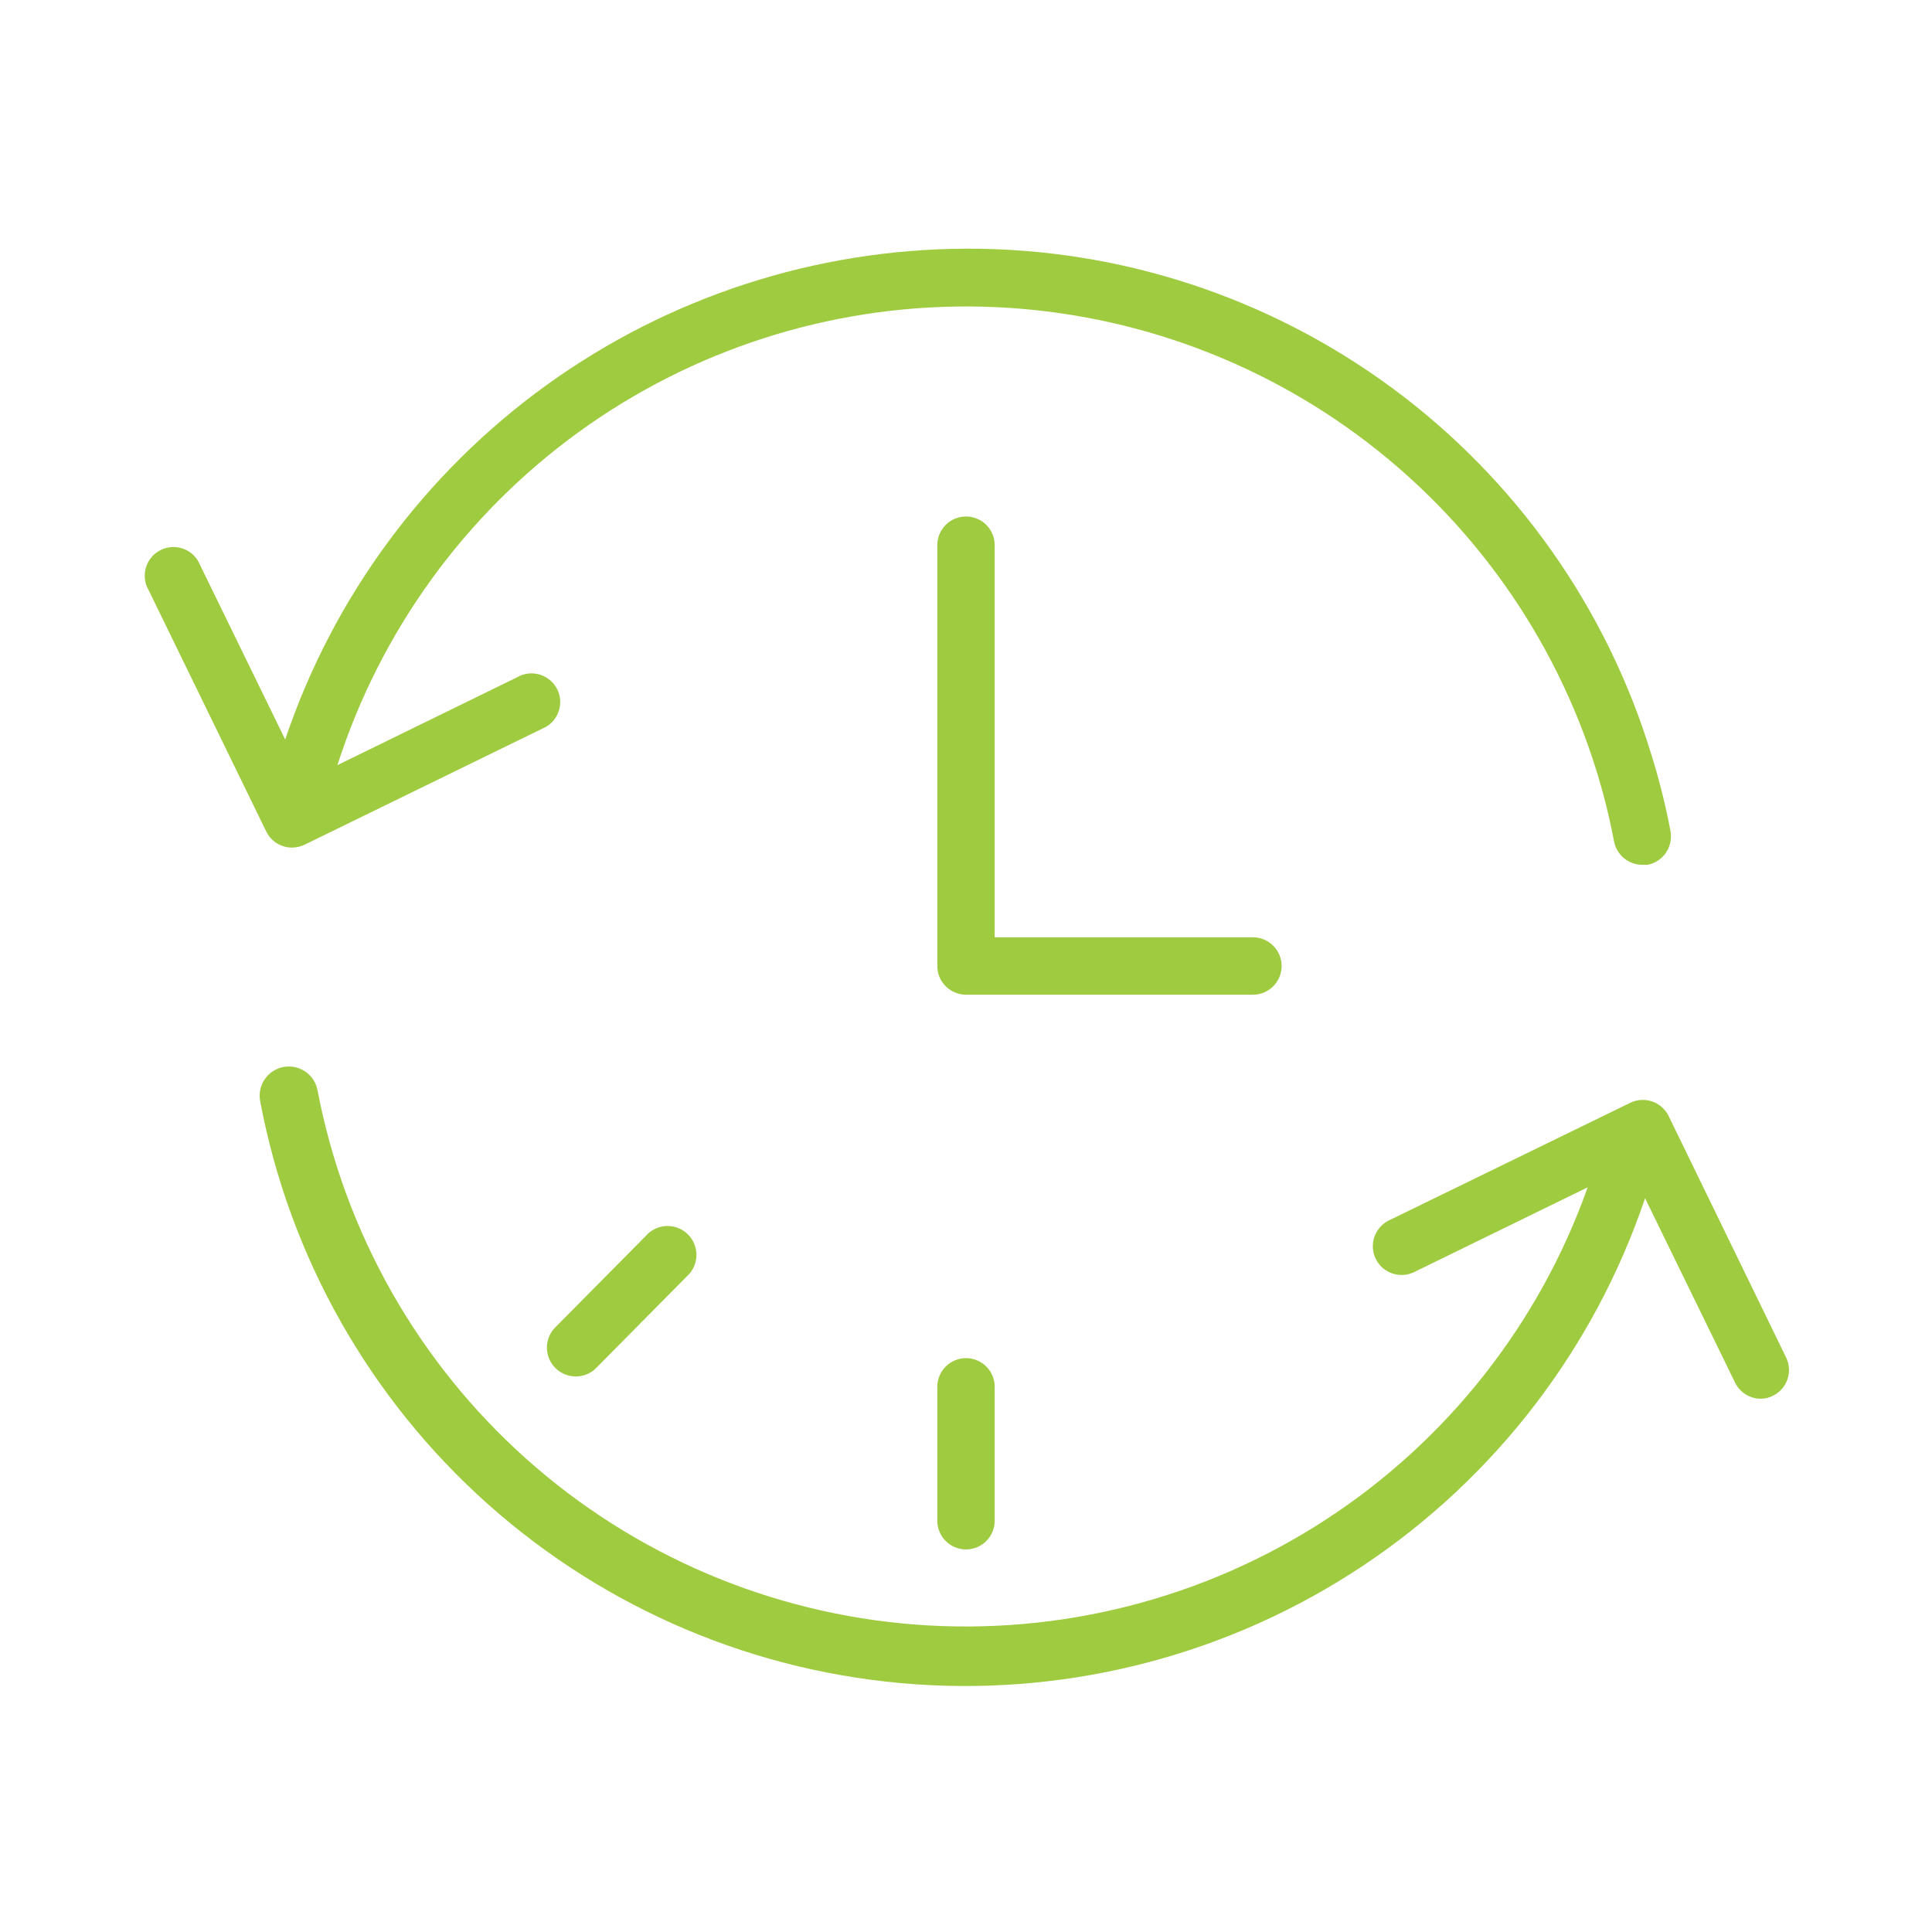 <?xml version="1.0" encoding="UTF-8"?> <svg xmlns="http://www.w3.org/2000/svg" width="60" height="60" viewBox="0 0 60 60" fill="none"> <path d="M39.802 30C39.802 29.764 39.708 29.537 39.541 29.37C39.374 29.203 39.147 29.109 38.911 29.109H30.891V16.931C30.891 16.694 30.797 16.468 30.63 16.3C30.463 16.133 30.236 16.04 30 16.04C29.764 16.04 29.537 16.133 29.37 16.3C29.203 16.468 29.109 16.694 29.109 16.931V30C29.109 30.236 29.203 30.463 29.37 30.63C29.537 30.797 29.764 30.891 30 30.891H38.911C39.147 30.891 39.374 30.797 39.541 30.63C39.708 30.463 39.802 30.236 39.802 30Z" fill="#9FCB40"></path> <path d="M9.071 26.323C9.205 26.322 9.337 26.292 9.457 26.234L16.954 22.574C17.149 22.461 17.294 22.279 17.359 22.063C17.425 21.848 17.407 21.616 17.308 21.413C17.209 21.211 17.038 21.054 16.828 20.973C16.618 20.891 16.385 20.893 16.176 20.976L10.479 23.762C11.809 19.613 14.426 15.995 17.951 13.433C21.476 10.872 25.726 9.5 30.083 9.518C34.441 9.535 38.679 10.94 42.184 13.529C45.689 16.118 48.277 19.757 49.574 23.917C49.8 24.646 49.985 25.388 50.127 26.139C50.168 26.34 50.277 26.522 50.436 26.653C50.595 26.784 50.794 26.856 51 26.857H51.172C51.403 26.81 51.607 26.674 51.739 26.479C51.871 26.283 51.921 26.044 51.879 25.812C51.727 25.009 51.529 24.216 51.285 23.436C49.897 18.877 47.077 14.886 43.243 12.056C39.409 9.226 34.765 7.706 30 7.723C25.326 7.74 20.774 9.218 16.983 11.952C13.191 14.686 10.35 18.537 8.857 22.966L6.214 17.549C6.168 17.435 6.1 17.332 6.013 17.245C5.926 17.159 5.822 17.092 5.708 17.048C5.593 17.004 5.471 16.984 5.349 16.989C5.226 16.994 5.106 17.024 4.996 17.078C4.886 17.132 4.788 17.207 4.709 17.301C4.629 17.394 4.57 17.502 4.534 17.619C4.498 17.737 4.487 17.86 4.501 17.982C4.515 18.103 4.554 18.221 4.616 18.327L8.269 25.824C8.343 25.974 8.457 26.1 8.599 26.188C8.741 26.276 8.904 26.323 9.071 26.323Z" fill="#9FCB40"></path> <path d="M55.479 42.178L51.82 34.657C51.716 34.446 51.533 34.284 51.31 34.207C51.088 34.13 50.844 34.145 50.632 34.247L43.135 37.901C43.029 37.952 42.935 38.024 42.858 38.112C42.78 38.2 42.721 38.302 42.682 38.413C42.644 38.524 42.629 38.641 42.636 38.758C42.643 38.875 42.673 38.99 42.725 39.095C42.776 39.2 42.848 39.294 42.936 39.372C43.024 39.45 43.126 39.509 43.237 39.547C43.348 39.585 43.465 39.601 43.582 39.594C43.699 39.587 43.813 39.556 43.919 39.505L49.307 36.873C47.801 41.115 44.941 44.743 41.169 47.197C37.396 49.651 32.92 50.795 28.432 50.453C23.945 50.11 19.694 48.3 16.338 45.301C12.982 42.302 10.706 38.282 9.861 33.861C9.84 33.744 9.795 33.633 9.73 33.533C9.665 33.433 9.581 33.347 9.483 33.28C9.385 33.213 9.274 33.165 9.158 33.141C9.041 33.116 8.921 33.115 8.804 33.136C8.687 33.158 8.575 33.203 8.476 33.268C8.376 33.333 8.29 33.417 8.223 33.515C8.155 33.613 8.108 33.724 8.083 33.84C8.059 33.957 8.057 34.077 8.079 34.194C8.99 39.037 11.48 43.442 15.16 46.719C18.84 49.996 23.503 51.961 28.419 52.306C33.335 52.651 38.227 51.357 42.329 48.625C46.431 45.894 49.511 41.88 51.089 37.212L53.881 42.932C53.953 43.084 54.067 43.212 54.209 43.301C54.351 43.391 54.515 43.438 54.683 43.438C54.818 43.438 54.95 43.405 55.069 43.342C55.275 43.239 55.432 43.06 55.508 42.843C55.585 42.626 55.574 42.388 55.479 42.178Z" fill="#9FCB40"></path> <path d="M29.109 43.069V47.228C29.109 47.464 29.203 47.691 29.37 47.858C29.537 48.025 29.764 48.119 30 48.119C30.236 48.119 30.463 48.025 30.63 47.858C30.797 47.691 30.891 47.464 30.891 47.228V43.069C30.891 42.833 30.797 42.606 30.63 42.439C30.463 42.272 30.236 42.178 30 42.178C29.764 42.178 29.537 42.272 29.37 42.439C29.203 42.606 29.109 42.833 29.109 43.069Z" fill="#9FCB40"></path> <path d="M20.145 38.293L17.204 41.264C17.055 41.435 16.977 41.656 16.985 41.883C16.994 42.11 17.087 42.325 17.248 42.485C17.408 42.645 17.623 42.739 17.85 42.747C18.076 42.755 18.298 42.677 18.469 42.529L21.41 39.559C21.558 39.387 21.636 39.166 21.628 38.939C21.62 38.712 21.526 38.497 21.366 38.337C21.206 38.177 20.991 38.083 20.764 38.075C20.537 38.067 20.316 38.145 20.145 38.293Z" fill="#9FCB40"></path> </svg> 